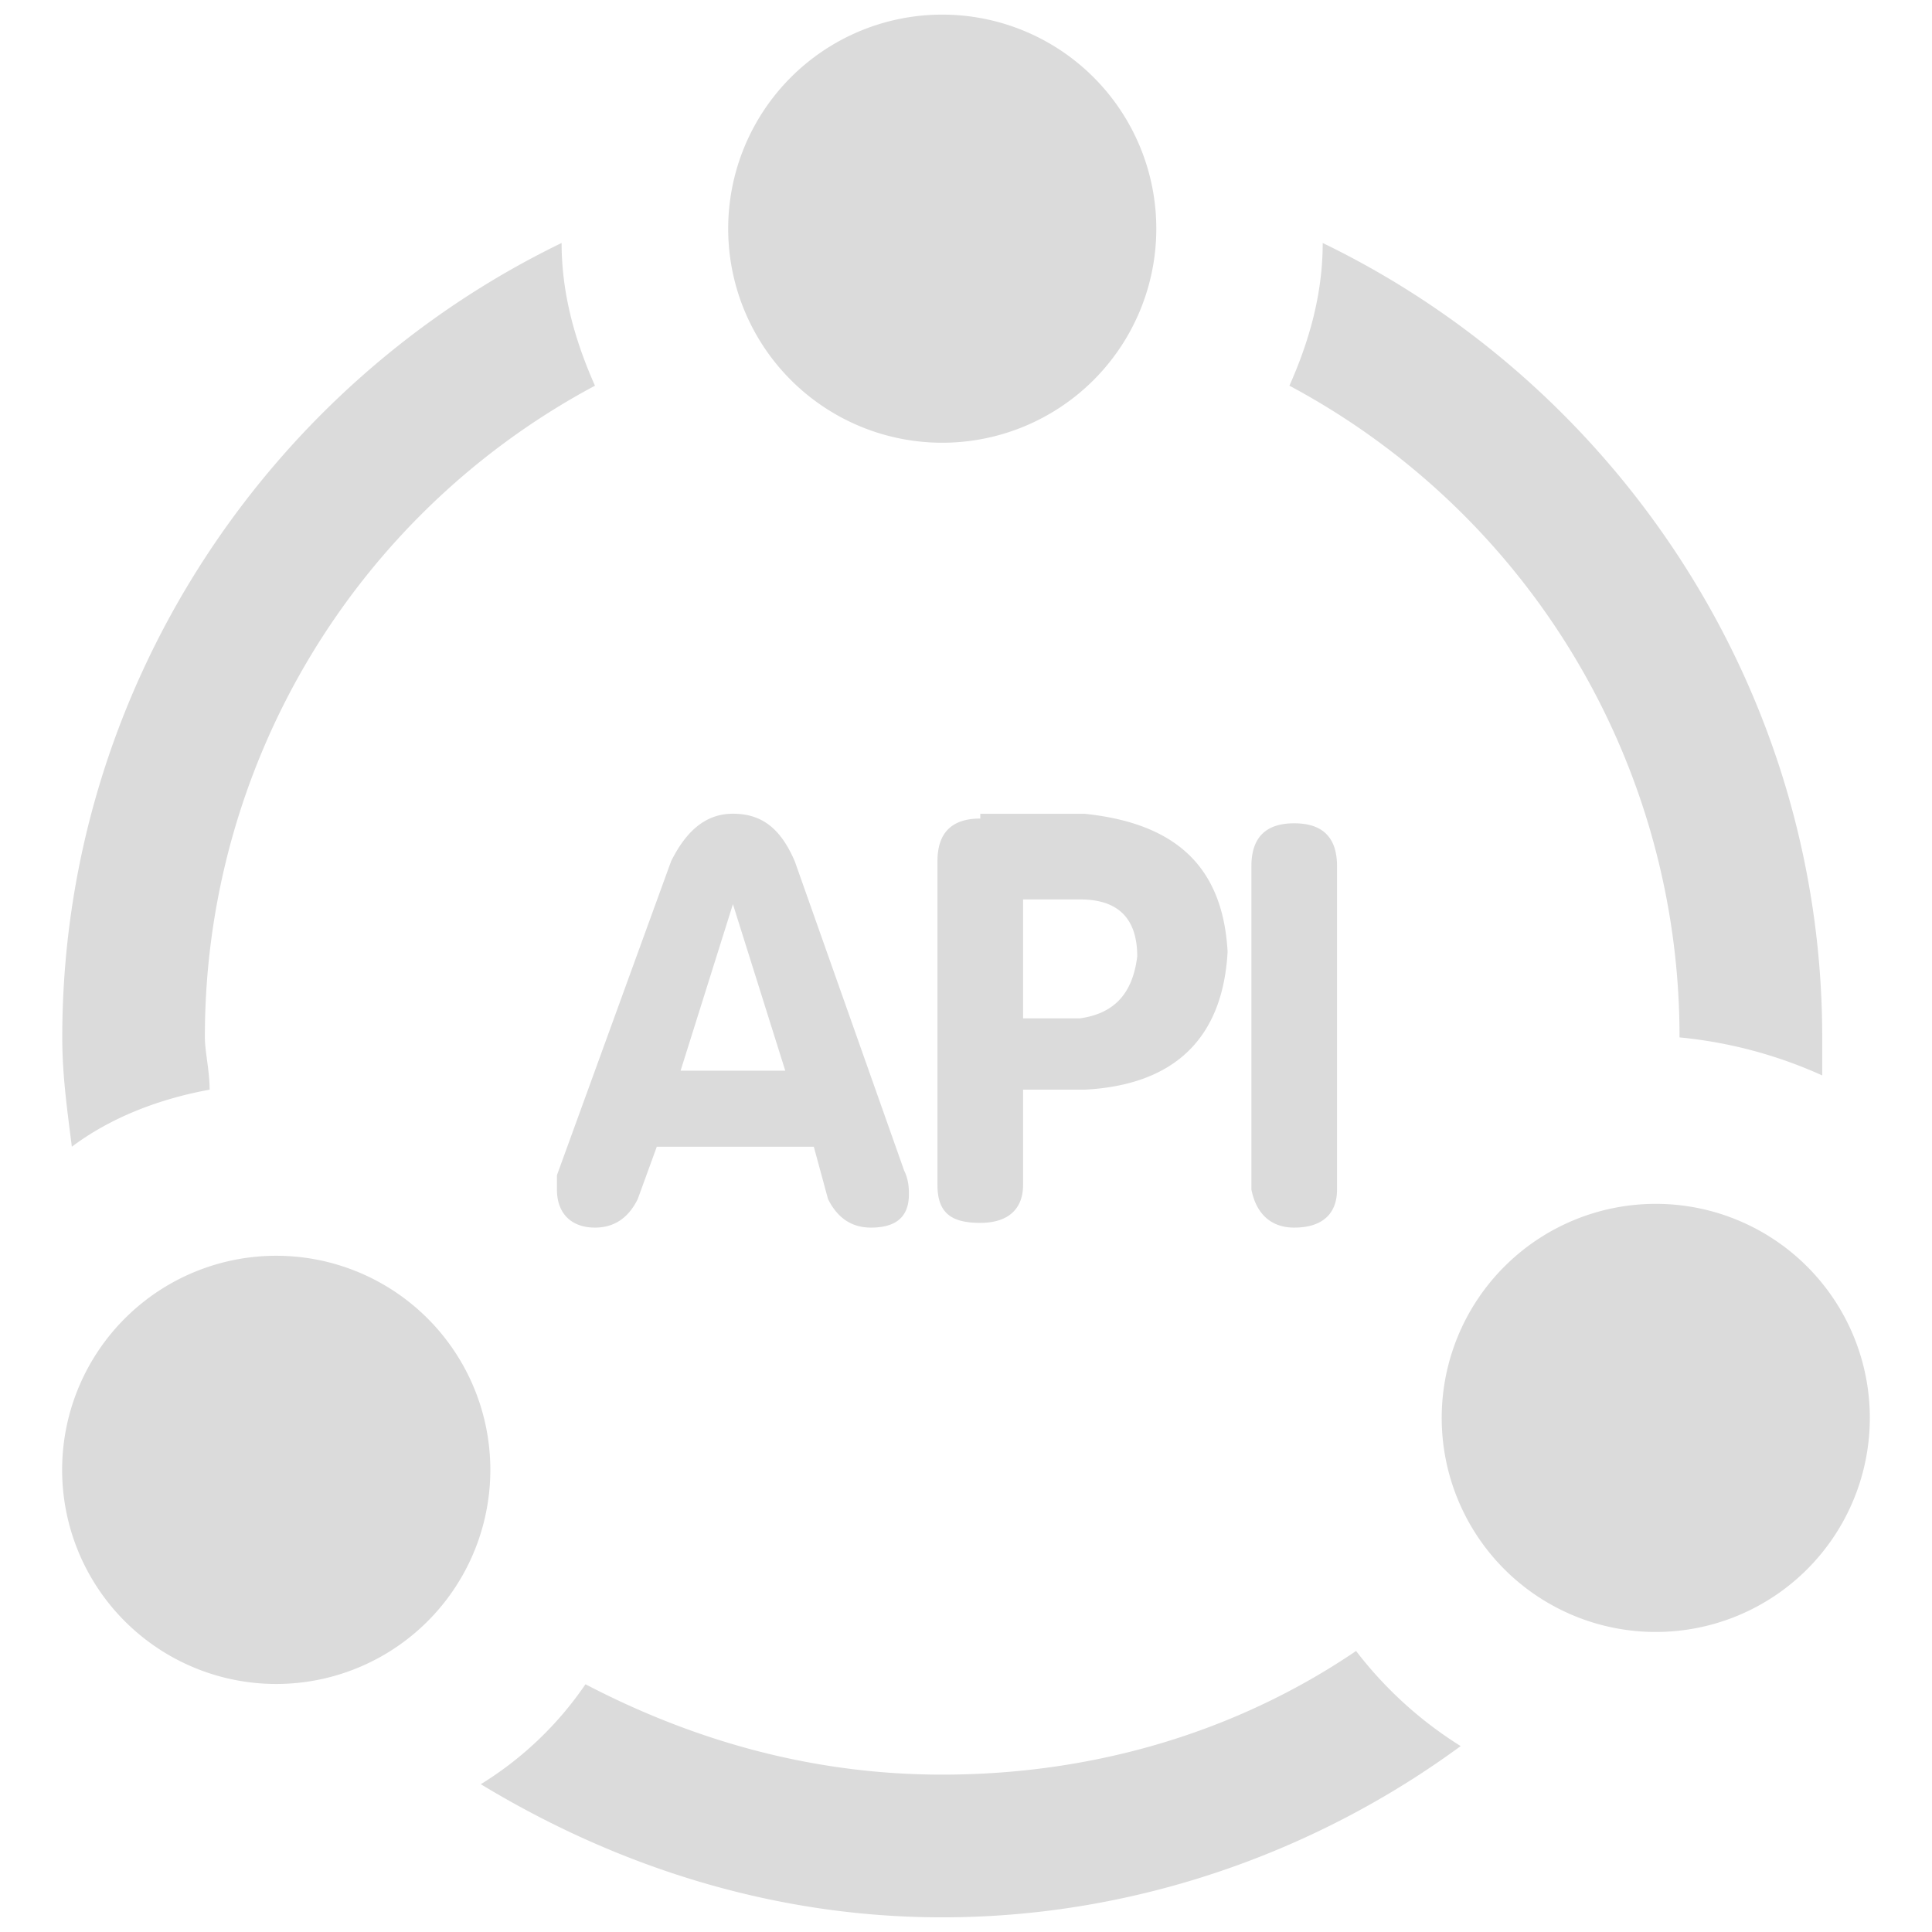 <?xml version="1.0" standalone="no"?><!DOCTYPE svg PUBLIC "-//W3C//DTD SVG 1.1//EN" "http://www.w3.org/Graphics/SVG/1.1/DTD/svg11.dtd"><svg t="1766551981058" class="icon" viewBox="0 0 1024 1024" version="1.1" xmlns="http://www.w3.org/2000/svg" p-id="15506" xmlns:xlink="http://www.w3.org/1999/xlink" width="200" height="200"><path d="M890.182 549.841a238.732 238.732 0 0 1 75.636 20.154v-20.201c0-184.041-108.451-345.367-264.751-421.004 0 27.695-7.54 52.922-17.641 75.636a390.982 390.982 0 0 1 206.755 345.367z m-779.078 27.695c0-10.054-2.513-20.154-2.513-27.695a390.982 390.982 0 0 1 206.755-345.414c-10.1-22.714-17.687-47.942-17.687-75.636C141.452 204.428 33.001 365.754 33.001 549.841c0 20.154 2.56 37.795 5.073 57.949 20.154-15.127 45.382-25.181 73.076-30.255zM718.755 875.055c-63.069 42.822-138.705 65.536-219.369 65.536-68.049 0-131.072-17.641-189.068-47.895a183.715 183.715 0 0 1-55.482 52.969c70.609 42.822 153.786 70.563 244.55 70.563 103.377 0 199.215-35.281 274.804-90.764a210.013 210.013 0 0 1-55.436-50.409zM385.955 121.204a113.431 113.431 0 1 0 226.909 0 113.431 113.431 0 0 0-226.909 0zM32.954 776.751a113.478 113.478 0 1 0 226.909 0 113.478 113.478 0 0 0-226.909 0z m731.183-25.228a113.431 113.431 0 1 0 226.909 0 113.431 113.431 0 0 0-226.909 0zM295.191 622.918v7.587c0 12.567 7.54 20.154 20.154 20.154 10.1 0 17.687-5.027 22.668-15.127l10.1-27.741h83.223l7.54 27.741c5.027 10.1 12.614 15.127 22.714 15.127 12.567 0 20.154-5.027 20.154-17.641 0-2.513 0-7.54-2.513-12.567L421.236 456.471c-7.587-17.641-17.687-25.181-32.768-25.181-15.127 0-25.228 10.054-32.768 25.181l-60.509 166.4z m93.277-143.686l27.741 88.25H360.727l27.741-88.25z m131.072-45.382c-15.127 0-22.668 7.54-22.668 22.668v171.473c0 15.127 7.54 20.154 22.668 20.154 15.127 0 22.714-7.587 22.714-20.154v-50.455h32.768c47.942-2.513 73.123-27.695 75.636-73.076-2.513-45.382-27.741-68.096-75.636-73.123h-55.436v2.513z m83.223 73.076c-2.513 20.201-12.567 30.255-30.255 32.815h-30.255v-63.023h30.255c20.154 0 30.255 10.054 30.255 30.255z m83.223 143.732c15.127 0 22.668-7.54 22.668-20.154V459.078c0-15.127-7.54-22.714-22.668-22.714-15.127 0-22.714 7.54-22.714 22.714v171.427c2.513 12.567 10.1 20.154 22.714 20.154z" fill="#dbdbdb" p-id="15507"></path></svg>